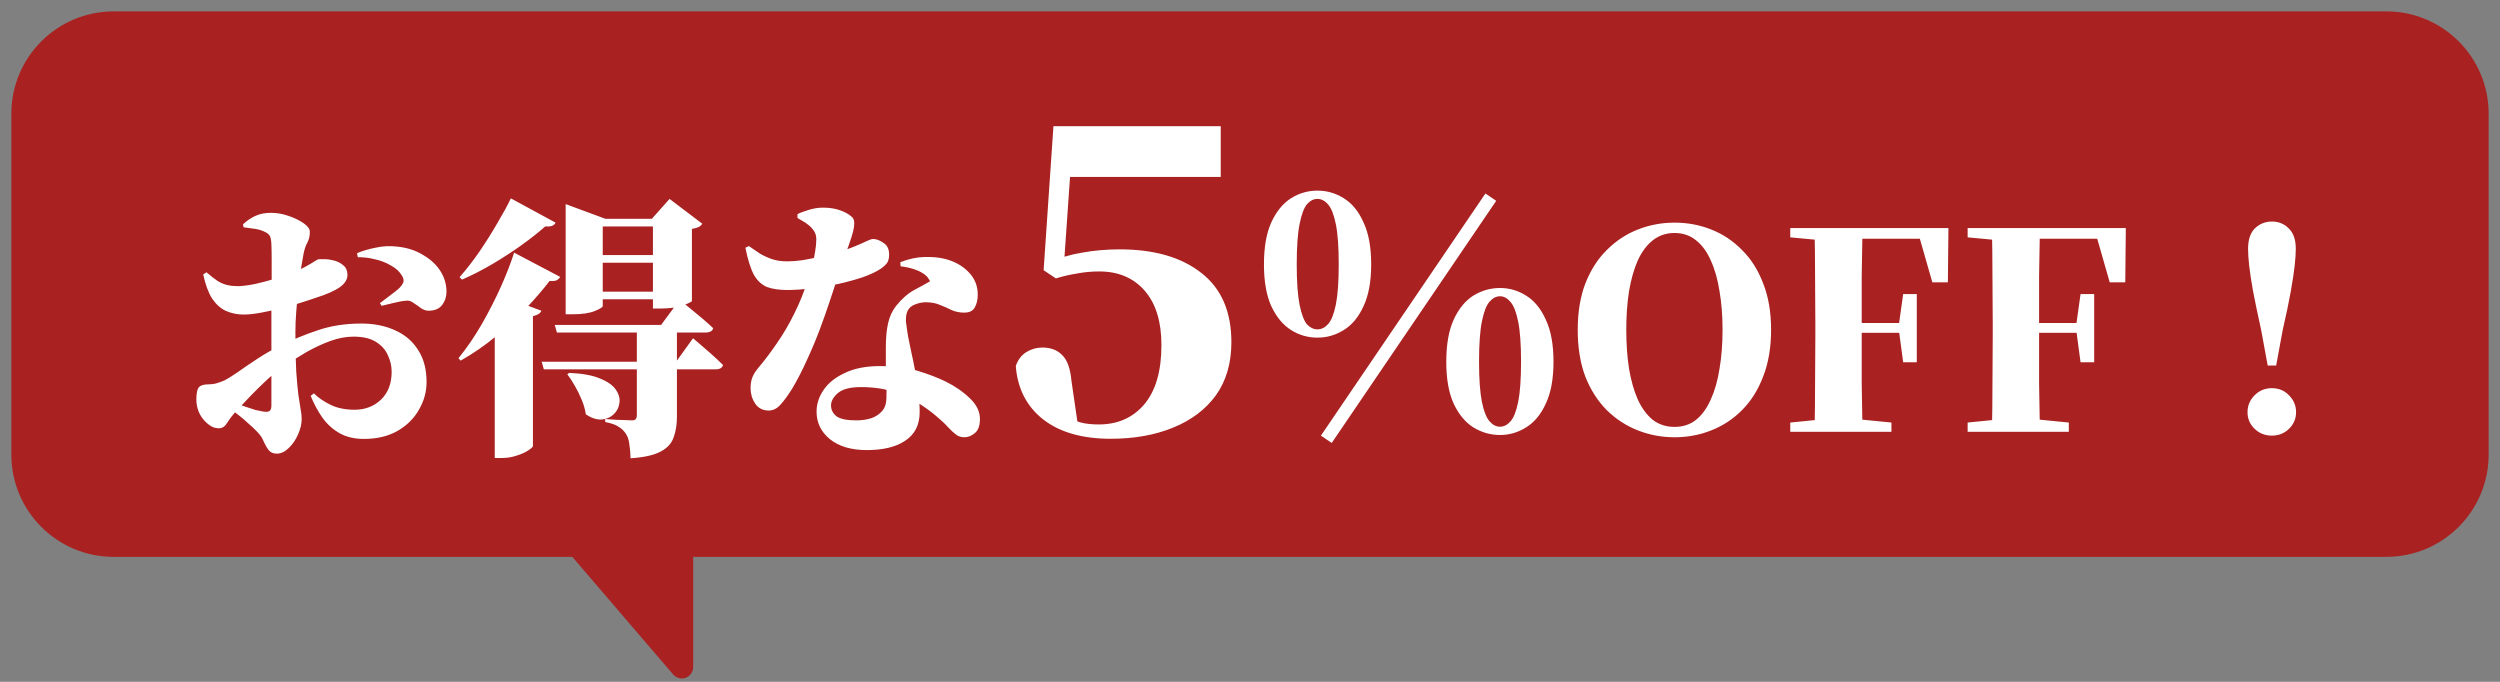 <svg fill="none" height="30" viewBox="0 0 110 30" width="110" xmlns="http://www.w3.org/2000/svg"><rect x="0" y="0" width="110" height="30" fill="#808080" stroke="none"/><path d="m105 1c2.209 0 4 1.791 4 4v15c0 2.209-1.791 4-4 4h-75v5.352l-.88-1.026-3.707-4.325h-20.413c-2.209 0-4-1.791-4-4v-15c0-2.209 1.791-4 4-4z" fill="#a92120"/><path d="m109 5h.5zm0 15h.5zm-4 4v.5zm-75 0v-.5c-.276 0-.5.224-.5.5zm0 5.352-.38.325c.136.159.357.216.553.143s.327-.26.327-.469zm-.88-1.026-.38.325zm-3.707-4.325.38-.325c-.095-.111-.234-.175-.38-.175zm-24.413-4h-.5zm0-15h-.5zm4-4v-.5zm100 0v.5c1.933 0 3.5 1.567 3.5 3.5h.5.5c0-2.485-2.015-4.5-4.5-4.5zm4 4h-.5v15h.5.5v-15zm0 15h-.5c0 1.933-1.567 3.5-3.5 3.5v.5.5c2.485 0 4.5-2.015 4.5-4.5zm-4 4v-.5h-75v.5.5h75zm-75 0h-.5v5.352h.5.5v-5.352zm0 5.352.38-.326-.88-1.026-.38.325-.38.325.88 1.026zm-.88-1.026.38-.325-3.707-4.325-.38.325-.38.325 3.707 4.325zm-3.707-4.325v-.5h-20.413v.5.5h20.413zm-20.413 0v-.5c-1.933 0-3.5-1.567-3.5-3.5h-.5-.5c0 2.485 2.015 4.5 4.5 4.5zm-4-4h.5v-15h-.5-.5v15zm0-15h.5c0-1.933 1.567-3.5 3.5-3.5v-.5-.5c-2.485 0-4.5 2.015-4.5 4.5zm4-4v.5h100v-.5-.5h-100z" fill="#a92120"/><path d="m10.717 10-.024-.132c.184-.168.368-.292.552-.372.192-.088.42-.132.684-.132.248 0 .5.044.756.132.264.088.488.196.672.324s.276.256.276.384c0 .176-.036.332-.108.468-.072.128-.128.292-.168.492-.032.176-.072.404-.12.684-.04.272-.08.572-.12.9-.032.328-.06.656-.084.984-.024.32-.036.612-.036.876 0 .712.012 1.288.036 1.728.032.44.064.788.096 1.044.04.256.072.46.096.612.032.152.048.3.048.444 0 .216-.052.44-.156.672-.104.24-.24.44-.408.6-.168.168-.344.252-.528.252-.16 0-.28-.052-.36-.156s-.152-.228-.216-.372c-.056-.144-.144-.28-.264-.408-.144-.152-.288-.288-.432-.408-.136-.128-.272-.244-.408-.348-.128-.104-.256-.204-.384-.3l.192-.252c.168.064.332.124.492.18s.308.104.444.144c.144.032.264.056.36.072.128.016.216.004.264-.036.048-.048.072-.124.072-.228 0-.4 0-.916 0-1.548s0-1.288 0-1.968c0-.216 0-.488 0-.816.008-.336.012-.684.012-1.044 0-.368 0-.704 0-1.008 0-.312-.004-.548-.012-.708-.008-.208-.036-.34-.084-.396-.04-.064-.116-.12-.228-.168-.112-.056-.244-.096-.396-.12s-.324-.048-.516-.072zm-1.632 1.98c.184.16.348.288.492.384.144.088.288.148.432.18s.3.048.468.048c.216-.008.464-.04.744-.096.28-.064.556-.136.828-.216.272-.088.504-.168.696-.24.28-.104.508-.204.684-.3s.312-.176.408-.24.164-.096.204-.096h.24c.128 0 .268.02.42.06s.284.108.396.204c.12.088.184.224.192.408.008.256-.164.48-.516.672-.144.08-.324.16-.54.24-.208.072-.432.148-.672.228-.232.072-.46.144-.684.216-.104.032-.288.08-.552.144-.256.064-.532.124-.828.18s-.556.084-.78.084c-.272 0-.528-.052-.768-.156-.232-.104-.436-.284-.612-.54-.168-.264-.3-.62-.396-1.068zm.804 4.752c.128-.064.32-.184.576-.36.256-.184.544-.38.864-.588.328-.216.656-.404.984-.564.568-.28 1.132-.512 1.692-.696.568-.192 1.2-.288 1.896-.288.56 0 1.056.1 1.488.3.432.192.768.48 1.008.864.248.376.372.848.372 1.416 0 .424-.112.828-.336 1.212-.216.384-.532.696-.948.936-.408.232-.9.348-1.476.348-.416 0-.772-.084-1.068-.252s-.548-.396-.756-.684c-.2-.288-.372-.608-.516-.96l.144-.108c.192.192.436.36.732.504s.648.216 1.056.216c.464 0 .852-.148 1.164-.444.312-.304.468-.712.468-1.224 0-.256-.056-.5-.168-.732-.104-.24-.28-.436-.528-.588-.24-.152-.568-.228-.984-.228-.328 0-.668.064-1.02.192s-.704.292-1.056.492c-.344.2-.68.412-1.008.636-.224.152-.468.348-.732.588-.256.24-.5.48-.732.72s-.428.448-.588.624c-.184.2-.324.38-.42.54s-.216.24-.36.24c-.12 0-.232-.028-.336-.084-.096-.056-.188-.128-.276-.216-.128-.136-.224-.284-.288-.444-.064-.168-.096-.34-.096-.516 0-.28.036-.46.108-.54.072-.088.208-.132.408-.132.136 0 .26-.016.372-.048s.232-.076.36-.132zm5.856-5.412-.036-.18c.224-.096.492-.176.804-.24.312-.072.64-.088.984-.048.432.048.808.172 1.128.372.328.192.58.428.756.708s.264.58.264.9c0 .224-.064.42-.192.588s-.328.252-.6.252c-.104 0-.212-.036-.324-.108-.104-.08-.212-.156-.324-.228-.104-.08-.204-.116-.3-.108-.152.008-.34.04-.564.096s-.408.1-.552.132l-.072-.12c.08-.056.176-.128.288-.216.12-.088.236-.176.348-.264s.192-.156.24-.204c.08-.088.132-.168.156-.24.024-.08.004-.172-.06-.276-.104-.184-.268-.336-.492-.456-.216-.128-.456-.22-.72-.276-.256-.064-.5-.092-.732-.084zm14.04 7.008c0 .352-.048.656-.144.912-.088.264-.276.472-.564.624-.288.16-.732.26-1.332.3-.008-.256-.028-.476-.06-.66-.024-.176-.076-.32-.156-.432-.072-.112-.172-.208-.3-.288-.12-.088-.32-.16-.6-.216v-.132s.048.004.144.012c.104.008.224.016.36.024.136 0 .268.004.396.012s.22.012.276.012c.088 0 .144-.02.168-.06.032-.04.048-.088.048-.144v-3.924h1.764zm-.324-5.496v.336h-3.528v-.336zm0-1.608v.336h-3.528v-.336zm-4.572-2.244 1.752.648h2.04l.78-.876 1.44 1.092c-.032.056-.084.104-.156.144-.064.032-.164.06-.3.084v3.168c0 .032-.124.096-.372.192s-.596.144-1.044.144h-.3v-3.612h-2.208v3.504c0 .048-.116.12-.348.216s-.56.144-.984.144h-.3v-4.2zm.156 7.428c.584.024 1.04.108 1.368.252.336.136.568.304.696.504.128.192.176.384.144.576-.024.192-.108.356-.252.492s-.324.212-.54.228c-.216.008-.444-.068-.684-.228-.032-.216-.092-.428-.18-.636-.088-.216-.188-.42-.3-.612-.112-.2-.224-.372-.336-.516zm4.86-3.216s.048.04.144.12c.104.08.232.184.384.312.16.128.324.264.492.408s.32.28.456.408c-.032.128-.148.192-.348.192h-6.528l-.096-.336h4.68zm.588 1.692s.076.064.228.192.332.284.54.468.392.356.552.516c-.032.128-.144.192-.336.192h-7.548l-.096-.336h5.916zm-6.048-5.088c-.024.056-.068.1-.132.132s-.172.044-.324.036c-.288.256-.632.528-1.032.816-.392.28-.816.556-1.272.828-.448.264-.9.496-1.356.696l-.108-.108c.296-.336.588-.712.876-1.128.288-.424.552-.844.792-1.26.248-.416.444-.776.588-1.08zm.204 2.388c-.032.056-.08.104-.144.144-.064.032-.172.044-.324.036-.288.376-.632.776-1.032 1.2s-.844.836-1.332 1.236c-.48.4-.996.756-1.548 1.068l-.096-.108c.36-.44.7-.936 1.02-1.488.32-.56.604-1.116.852-1.668.248-.56.44-1.056.576-1.488zm-.828 1.488c-.04.112-.164.192-.372.24v5.712c0 .04-.068.104-.204.192-.128.088-.296.164-.504.228-.208.072-.428.108-.66.108h-.312v-6.12l.66-.876zm15.804-1.956-.012-.18c.368-.144.724-.22 1.068-.228.352-.008.652.02.9.084.432.112.78.308 1.044.588.264.272.396.6.396.984 0 .224-.044.412-.132.564-.08.152-.236.228-.468.228-.192 0-.372-.036-.54-.108-.16-.08-.332-.156-.516-.228-.176-.08-.388-.12-.636-.12-.152 0-.308.032-.468.096-.152.056-.26.148-.324.276s-.088.296-.072.504c.024.2.056.42.096.66.032.168.076.38.132.636.056.248.112.52.168.816s.104.604.144.924c.04.312.06.62.06.924 0 .552-.208.968-.624 1.248-.408.28-.976.42-1.704.42-.68 0-1.22-.16-1.62-.48-.392-.32-.588-.724-.588-1.212 0-.336.104-.656.312-.96s.52-.552.936-.744c.416-.2.928-.3 1.536-.3.672 0 1.236.072 1.692.216.464.144.86.296 1.188.456.424.208.784.456 1.08.744.296.28.444.584.444.912 0 .296-.076.504-.228.624-.144.12-.296.18-.456.18-.144 0-.268-.04-.372-.12s-.22-.188-.348-.324c-.12-.136-.276-.284-.468-.444-.216-.192-.48-.388-.792-.588-.312-.208-.68-.38-1.104-.516-.424-.144-.916-.216-1.476-.216-.464 0-.8.088-1.008.264-.2.176-.3.356-.3.54 0 .192.08.352.24.48.168.12.456.18.864.18.248 0 .472-.032.672-.096.2-.072.36-.18.48-.324s.18-.328.18-.552c.008-.184.008-.408 0-.672s-.016-.536-.024-.816c0-.28 0-.536 0-.768 0-.4.032-.744.096-1.032.064-.296.18-.552.348-.768.256-.32.524-.556.804-.708.288-.152.52-.28.696-.384-.016-.04-.04-.08-.072-.12-.024-.048-.056-.088-.096-.12-.112-.104-.264-.192-.456-.264s-.416-.124-.672-.156zm-6.672-.888c.168.12.332.232.492.336.168.096.344.176.528.24.192.064.412.096.66.096.2 0 .416-.016.648-.048.24-.04.468-.084.684-.132s.392-.088.528-.12c.448-.12.8-.232 1.056-.336s.448-.188.576-.252c.136-.064.232-.096.288-.096.144 0 .296.056.456.168.168.104.252.276.252.516 0 .152-.028.272-.084.36-.056.08-.144.164-.264.252-.2.136-.468.264-.804.384-.336.112-.7.212-1.092.3-.392.08-.784.144-1.176.192s-.748.072-1.068.072c-.352 0-.648-.044-.888-.132-.232-.096-.424-.276-.576-.54-.144-.272-.268-.668-.372-1.188zm2.136-1.236v-.168c.12-.064.288-.128.504-.192s.42-.096.612-.096c.28 0 .524.036.732.108.216.072.388.164.516.276.08.056.124.14.132.252.008.104-.008.24-.048.408-.04.16-.1.352-.18.576s-.176.488-.288.792c-.048.128-.12.34-.216.636-.088.296-.2.644-.336 1.044-.128.392-.276.812-.444 1.26s-.356.896-.564 1.344c-.2.448-.416.868-.648 1.26-.184.296-.356.532-.516.708-.152.176-.328.264-.528.264-.248 0-.444-.1-.588-.3-.136-.208-.204-.436-.204-.684 0-.176.024-.328.072-.456.048-.136.136-.28.264-.432.296-.352.576-.724.84-1.116.272-.392.52-.816.744-1.272.232-.464.436-.968.612-1.512.08-.248.144-.472.192-.672.056-.208.096-.4.12-.576.032-.184.048-.356.048-.516 0-.128-.028-.24-.084-.336s-.136-.188-.24-.276-.204-.156-.3-.204c-.088-.056-.156-.096-.204-.12zm13.782 9.714c-1.26 0-2.256-.288-2.988-.864-.72-.576-1.116-1.356-1.188-2.34.096-.276.252-.48.468-.612s.45-.198.702-.198c.372 0 .666.114.882.342.216.216.348.588.396 1.116l.288 1.98-.612-.45c.276.144.516.246.72.306.216.06.486.09.81.09.828 0 1.494-.294 1.998-.882.504-.6.756-1.47.756-2.61 0-1.032-.246-1.83-.738-2.394s-1.158-.846-1.998-.846c-.336 0-.66.03-.972.09-.312.048-.624.12-.936.216l-.54-.36.432-6.336h7.362v2.232h-6.984l.468-1.656-.396 5.688-.756-.234c.528-.228 1.05-.384 1.566-.468.528-.096 1.08-.144 1.656-.144 1.524 0 2.724.348 3.6 1.044.876.684 1.314 1.698 1.314 3.042 0 .924-.228 1.704-.684 2.34-.456.624-1.086 1.098-1.89 1.422-.792.324-1.704.486-2.736.486zm9.095-4.45c-.42 0-.807-.112-1.162-.336-.355-.224-.644-.574-.868-1.05-.215-.476-.322-1.087-.322-1.834 0-.756.107-1.372.322-1.848.224-.485.513-.84.868-1.064.355-.224.742-.336 1.162-.336s.807.112 1.162.336c.364.224.653.579.868 1.064.224.476.336 1.092.336 1.848 0 .747-.112 1.358-.336 1.834-.215.476-.504.826-.868 1.05-.355.224-.742.336-1.162.336zm0-.364c.177 0 .336-.079.476-.238s.252-.443.336-.854c.084-.42.126-1.008.126-1.764 0-.765-.042-1.353-.126-1.764-.084-.42-.196-.709-.336-.868-.14-.168-.299-.252-.476-.252-.168 0-.322.079-.462.238-.131.159-.238.448-.322.868-.084.411-.126 1.003-.126 1.778 0 .765.042 1.358.126 1.778.084.411.191.695.322.854.14.149.294.224.462.224zm8.036 4.648c-.42 0-.812-.112-1.176-.336-.355-.224-.644-.574-.868-1.05-.215-.476-.322-1.087-.322-1.834 0-.756.107-1.372.322-1.848.224-.485.513-.84.868-1.064.364-.224.756-.336 1.176-.336.411 0 .793.112 1.148.336.364.224.653.579.868 1.064.224.476.336 1.092.336 1.848 0 .747-.112 1.358-.336 1.834-.215.476-.504.826-.868 1.05-.355.224-.737.336-1.148.336zm0-.364c.168 0 .322-.079.462-.238s.252-.443.336-.854c.084-.42.126-1.008.126-1.764 0-.765-.042-1.353-.126-1.764-.084-.42-.196-.709-.336-.868-.14-.168-.294-.252-.462-.252s-.322.079-.462.238-.252.448-.336.868c-.084.411-.126 1.003-.126 1.778 0 .756.042 1.344.126 1.764.084.411.196.695.336.854s.294.238.462.238zm-7.406.714-.476-.322 7.238-10.654.476.322zm15.084-.25c-.56 0-1.096-.1-1.608-.3s-.968-.496-1.368-.888c-.4-.4-.716-.892-.948-1.476-.224-.592-.336-1.28-.336-2.064 0-.776.112-1.456.336-2.04.232-.592.548-1.084.948-1.476.4-.4.856-.7 1.368-.9s1.048-.3 1.608-.3c.568 0 1.104.1 1.608.3.512.2.964.5 1.356.9.4.392.712.884.936 1.476.232.584.348 1.264.348 2.04s-.116 1.46-.348 2.052c-.224.592-.536 1.088-.936 1.488-.392.392-.844.688-1.356.888-.504.2-1.04.3-1.608.3zm0-.456c.368 0 .684-.104.948-.312.264-.216.48-.516.648-.9.176-.384.304-.836.384-1.356.088-.52.132-1.088.132-1.704s-.044-1.18-.132-1.692c-.08-.52-.208-.972-.384-1.356-.168-.384-.384-.68-.648-.888-.264-.216-.58-.324-.948-.324s-.688.108-.96.324c-.264.208-.484.504-.66.888-.168.384-.296.836-.384 1.356-.08.512-.12 1.076-.12 1.692s.04 1.184.12 1.704c.088.52.216.972.384 1.356.176.384.396.684.66.9.272.208.592.312.96.312zm5.091.216v-.408l1.932-.192h.576l1.944.192v.408zm1.068 0c.016-.688.024-1.384.024-2.088.008-.704.012-1.412.012-2.124v-.528c0-.712-.004-1.416-.012-2.112 0-.704-.008-1.408-.024-2.112h2.112c-.016.688-.028 1.388-.036 2.1v2.172.372 2.196c.008.712.02 1.42.036 2.124zm1.056-4.356v-.432h3.012v.432zm2.844 1.296-.18-1.344v-.372l.18-1.284h.6v3zm-4.968-5.496v-.408h2.124v.588h-.192zm6.252 1.98-.684-2.388 1.032.468h-4.476v-.468h4.836l-.024 2.388zm1.553 6.576v-.408l1.932-.192h.576l1.944.192v.408zm1.068 0c.016-.688.024-1.384.024-2.088.008-.704.012-1.412.012-2.124v-.528c0-.712-.004-1.416-.012-2.112 0-.704-.008-1.408-.024-2.112h2.112c-.016.688-.028 1.388-.036 2.1v2.172.372 2.196c.008.712.02 1.42.036 2.124zm1.056-4.356v-.432h3.012v.432zm2.844 1.296-.18-1.344v-.372l.18-1.284h.6v3zm-4.968-5.496v-.408h2.124v.588h-.192zm6.252 1.98-.684-2.388 1.032.468h-4.476v-.468h4.836l-.024 2.388zm7.131 6.744c-.296 0-.548-.1-.756-.3s-.312-.444-.312-.732.104-.536.312-.744.46-.312.756-.312c.304 0 .556.104.756.312.208.208.312.456.312.744s-.104.532-.312.732c-.2.2-.452.3-.756.3zm-.18-3.084-.288-1.56c-.152-.696-.272-1.272-.36-1.728-.08-.456-.136-.828-.168-1.116-.032-.296-.048-.54-.048-.732 0-.4.1-.7.3-.9.208-.2.46-.3.756-.3.288 0 .532.1.732.3.208.2.312.5.312.9 0 .192-.016.436-.048.732-.032.288-.088.66-.168 1.116s-.2 1.032-.36 1.728l-.288 1.56z" fill="#fff"/></svg>